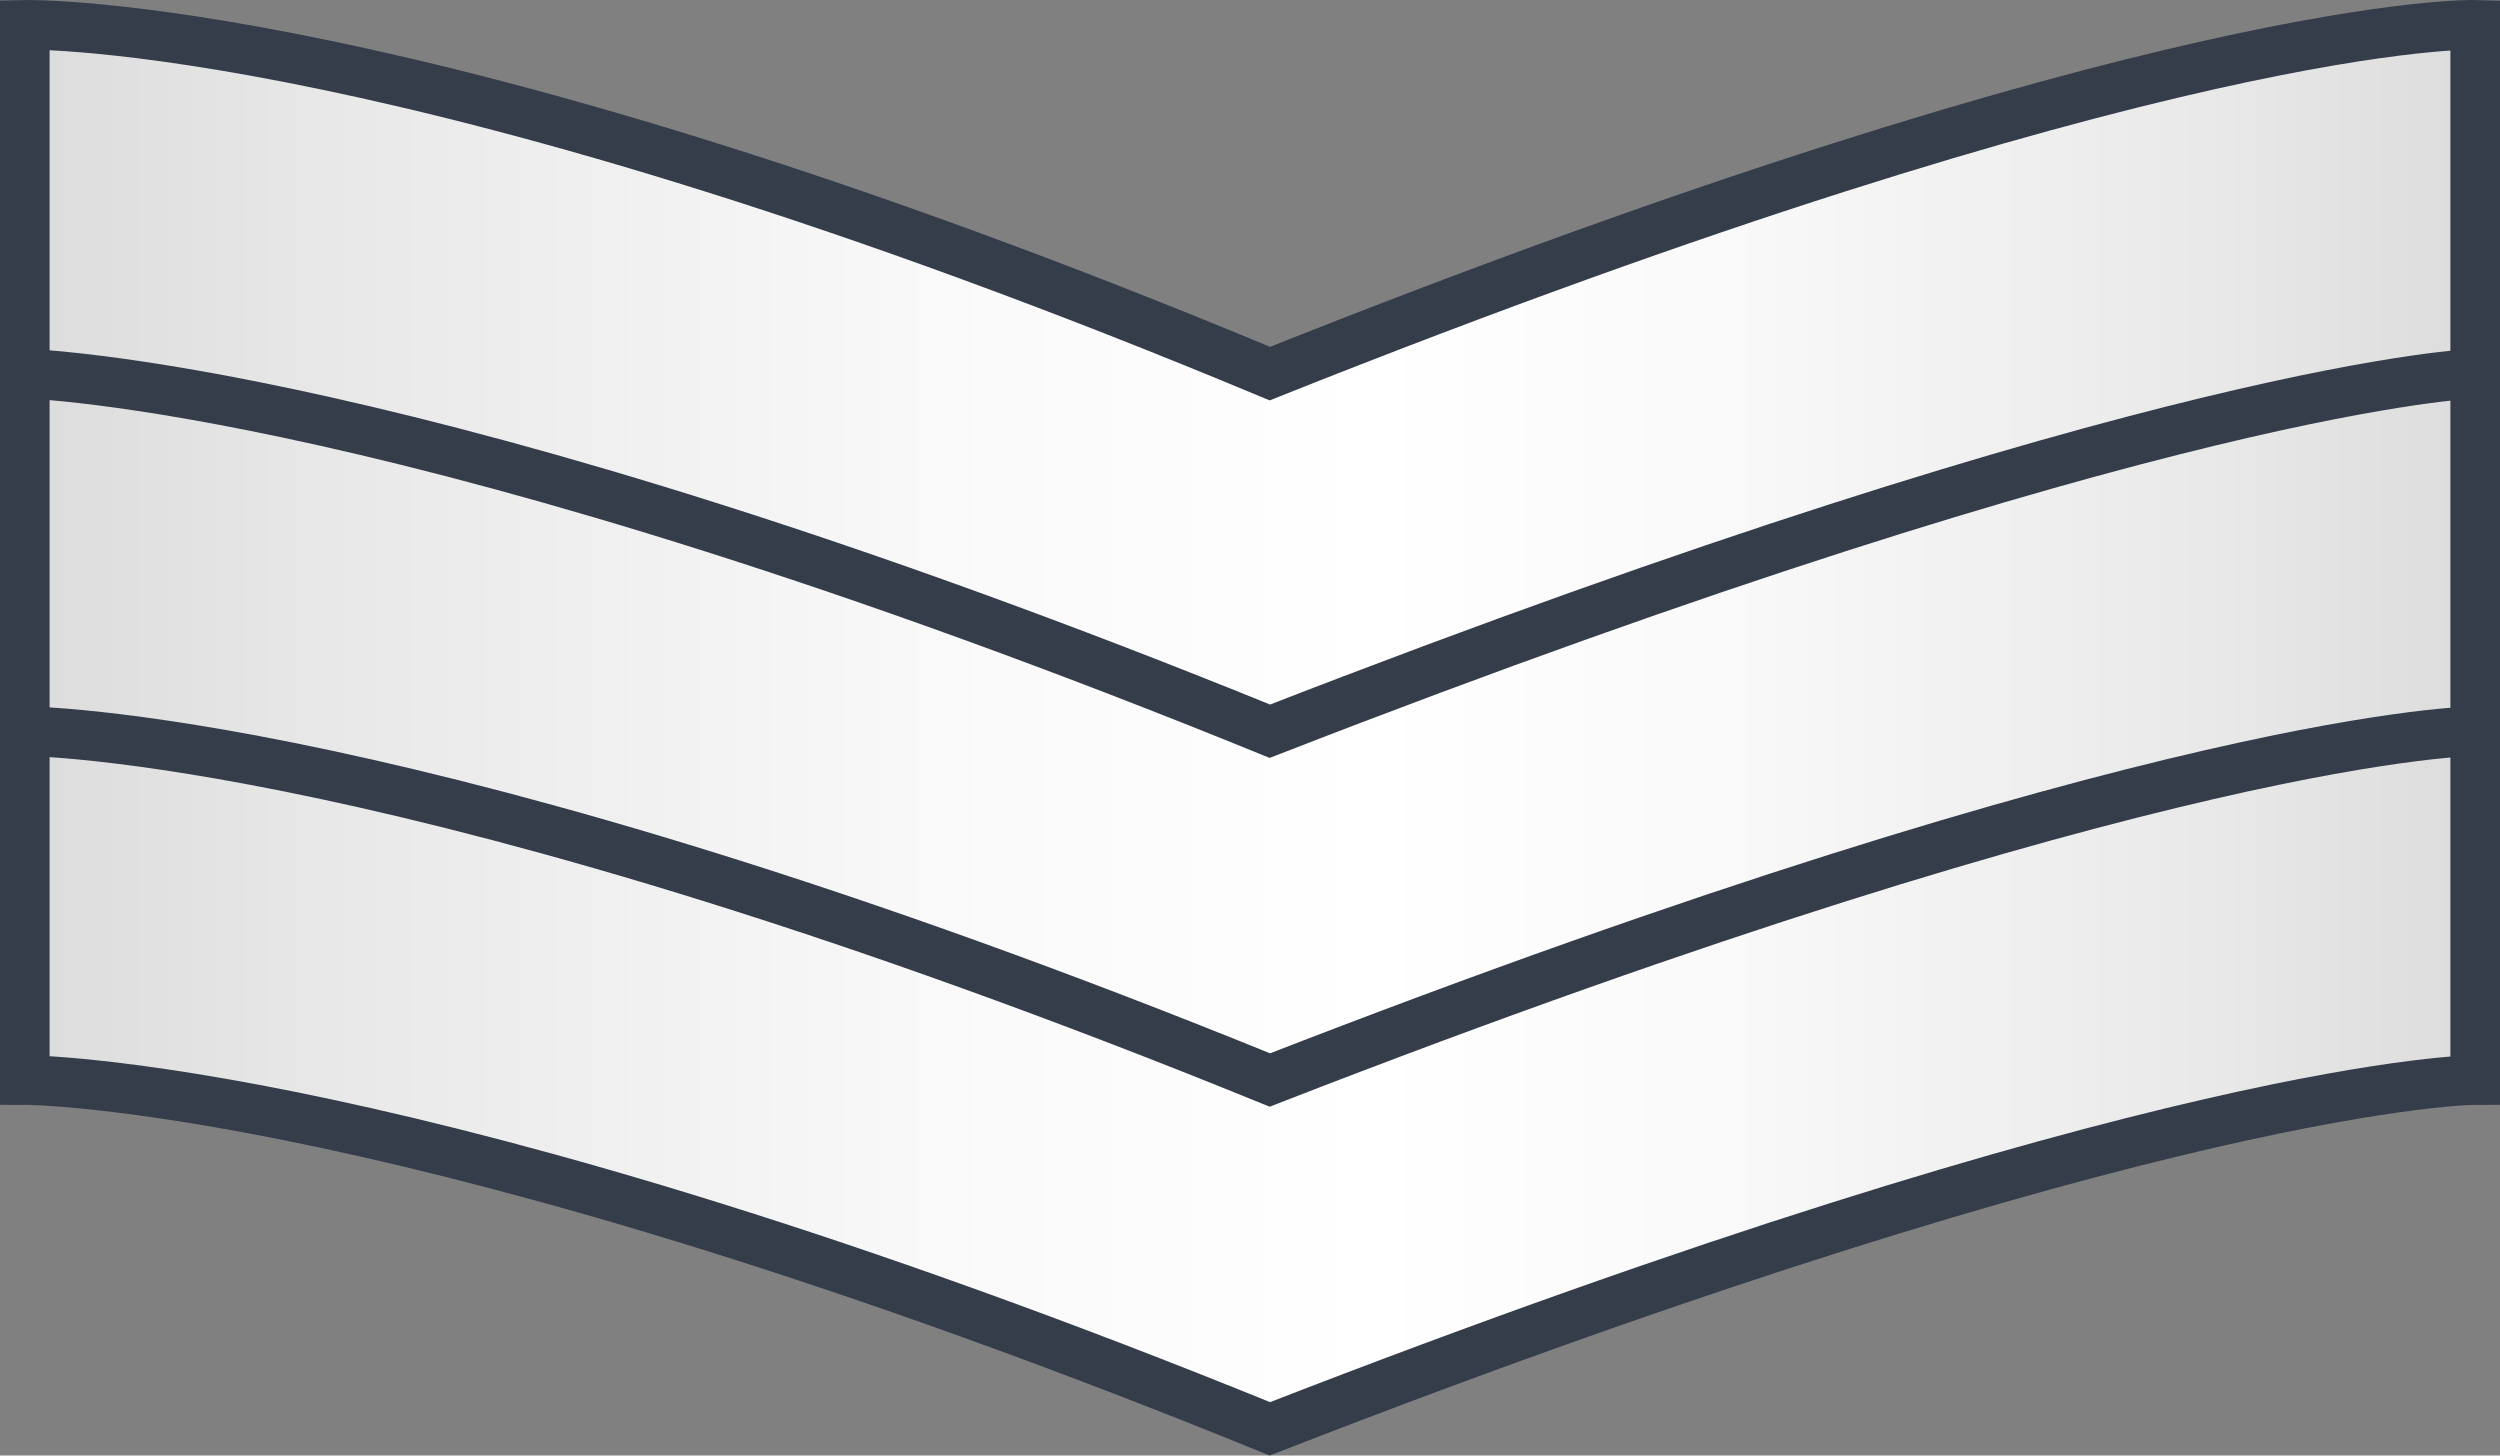 <?xml version="1.0" encoding="UTF-8" standalone="no"?>
<!-- Generator: Adobe Illustrator 16.0.0, SVG Export Plug-In . SVG Version: 6.00 Build 0)  -->

<svg
   xmlns:ns="&amp;ns_sfw;"
   xmlns:dc="http://purl.org/dc/elements/1.1/"
   xmlns:cc="http://creativecommons.org/ns#"
   xmlns:rdf="http://www.w3.org/1999/02/22-rdf-syntax-ns#"
   xmlns:svg="http://www.w3.org/2000/svg"
   xmlns="http://www.w3.org/2000/svg"
   xmlns:sodipodi="http://sodipodi.sourceforge.net/DTD/sodipodi-0.dtd"
   xmlns:inkscape="http://www.inkscape.org/namespaces/inkscape"
   version="1.1"
   id="svg18152"
   inkscape:version="0.92.0 r15299"
   sodipodi:docname="03-Somali_Air_Force-SGT.svg"
   x="0px"
   y="0px"
   width="151.184"
   height="88.02"
   viewBox="0 0 151.184 88.02"
   enable-background="new 0 0 213.662 524.004"
   xml:space="preserve"><rect x="0" y="0" width="151.184" height="88.02" fill="#808080" stroke="none"/><defs
     id="defs31" /><sodipodi:namedview
     pagecolor="#ffffff"
     bordercolor="#666666"
     borderopacity="1"
     objecttolerance="10"
     gridtolerance="10"
     guidetolerance="10"
     inkscape:pageopacity="0"
     inkscape:pageshadow="2"
     inkscape:window-width="1920"
     inkscape:window-height="1137"
     id="namedview29"
     showgrid="false"
     inkscape:zoom="0.45037822"
     inkscape:cx="75.592001"
     inkscape:cy="44.065479"
     inkscape:window-x="-8"
     inkscape:window-y="-8"
     inkscape:window-maximized="1"
     inkscape:current-layer="svg18152" /><g
     id="g26"
     transform="translate(-31.239,-218.047)"><linearGradient
       id="SVGID_1_"
       gradientUnits="userSpaceOnUse"
       x1="193.399"
       y1="151.043"
       x2="341.583"
       y2="151.043"
       gradientTransform="matrix(1,0,0,-1,-160.66,413.044)"><stop
         offset="0"
         style="stop-color:#DCDCDC"
         id="stop3" /><stop
         offset="0.136"
         style="stop-color:#E9E9E9"
         id="stop5" /><stop
         offset="0.371"
         style="stop-color:#F9F9F9"
         id="stop7" /><stop
         offset="0.551"
         style="stop-color:#FFFFFF"
         id="stop9" /><stop
         offset="0.697"
         style="stop-color:#F9F9F9"
         id="stop11" /><stop
         offset="0.889"
         style="stop-color:#E9E9E9"
         id="stop13" /><stop
         offset="1"
         style="stop-color:#DCDCDC"
         id="stop15" /></linearGradient><path
       d="m 180.923,283.359 c 0,0 -18.693,0 -72.891,21.094 C 56.233,283.359 32.739,283.359 32.739,283.359 v -63.811 c 0,0 23.494,-0.526 75.293,21.093 54.197,-21.62 72.891,-21.093 72.891,-21.093 z"
       id="path18"
       inkscape:connector-curvature="0"
       style="fill:url(#SVGID_1_)" /><path
       stroke-miterlimit="10"
       d="m 180.923,262.266 c 0,0 -18.693,0 -72.891,21.093 C 56.233,262.266 32.739,262.266 32.739,262.266"
       id="path20"
       inkscape:connector-curvature="0"
       style="fill:none;stroke:#353d4b;stroke-width:3;stroke-miterlimit:10" /><path
       stroke-miterlimit="10"
       d="m 180.923,240.645 c 0,0 -18.693,0.526 -72.891,21.622 C 56.233,241.171 32.739,240.645 32.739,240.645"
       id="path22"
       inkscape:connector-curvature="0"
       style="fill:none;stroke:#353d4b;stroke-width:3;stroke-miterlimit:10" /><path
       stroke-miterlimit="10"
       d="m 180.923,283.359 c 0,0 -18.693,0 -72.891,21.094 C 56.233,283.359 32.739,283.359 32.739,283.359 v -63.811 c 0,0 23.494,-0.526 75.293,21.093 54.197,-21.62 72.891,-21.093 72.891,-21.093 z"
       id="path24"
       inkscape:connector-curvature="0"
       style="fill:none;stroke:#353d4b;stroke-width:3;stroke-miterlimit:10" /></g></svg>